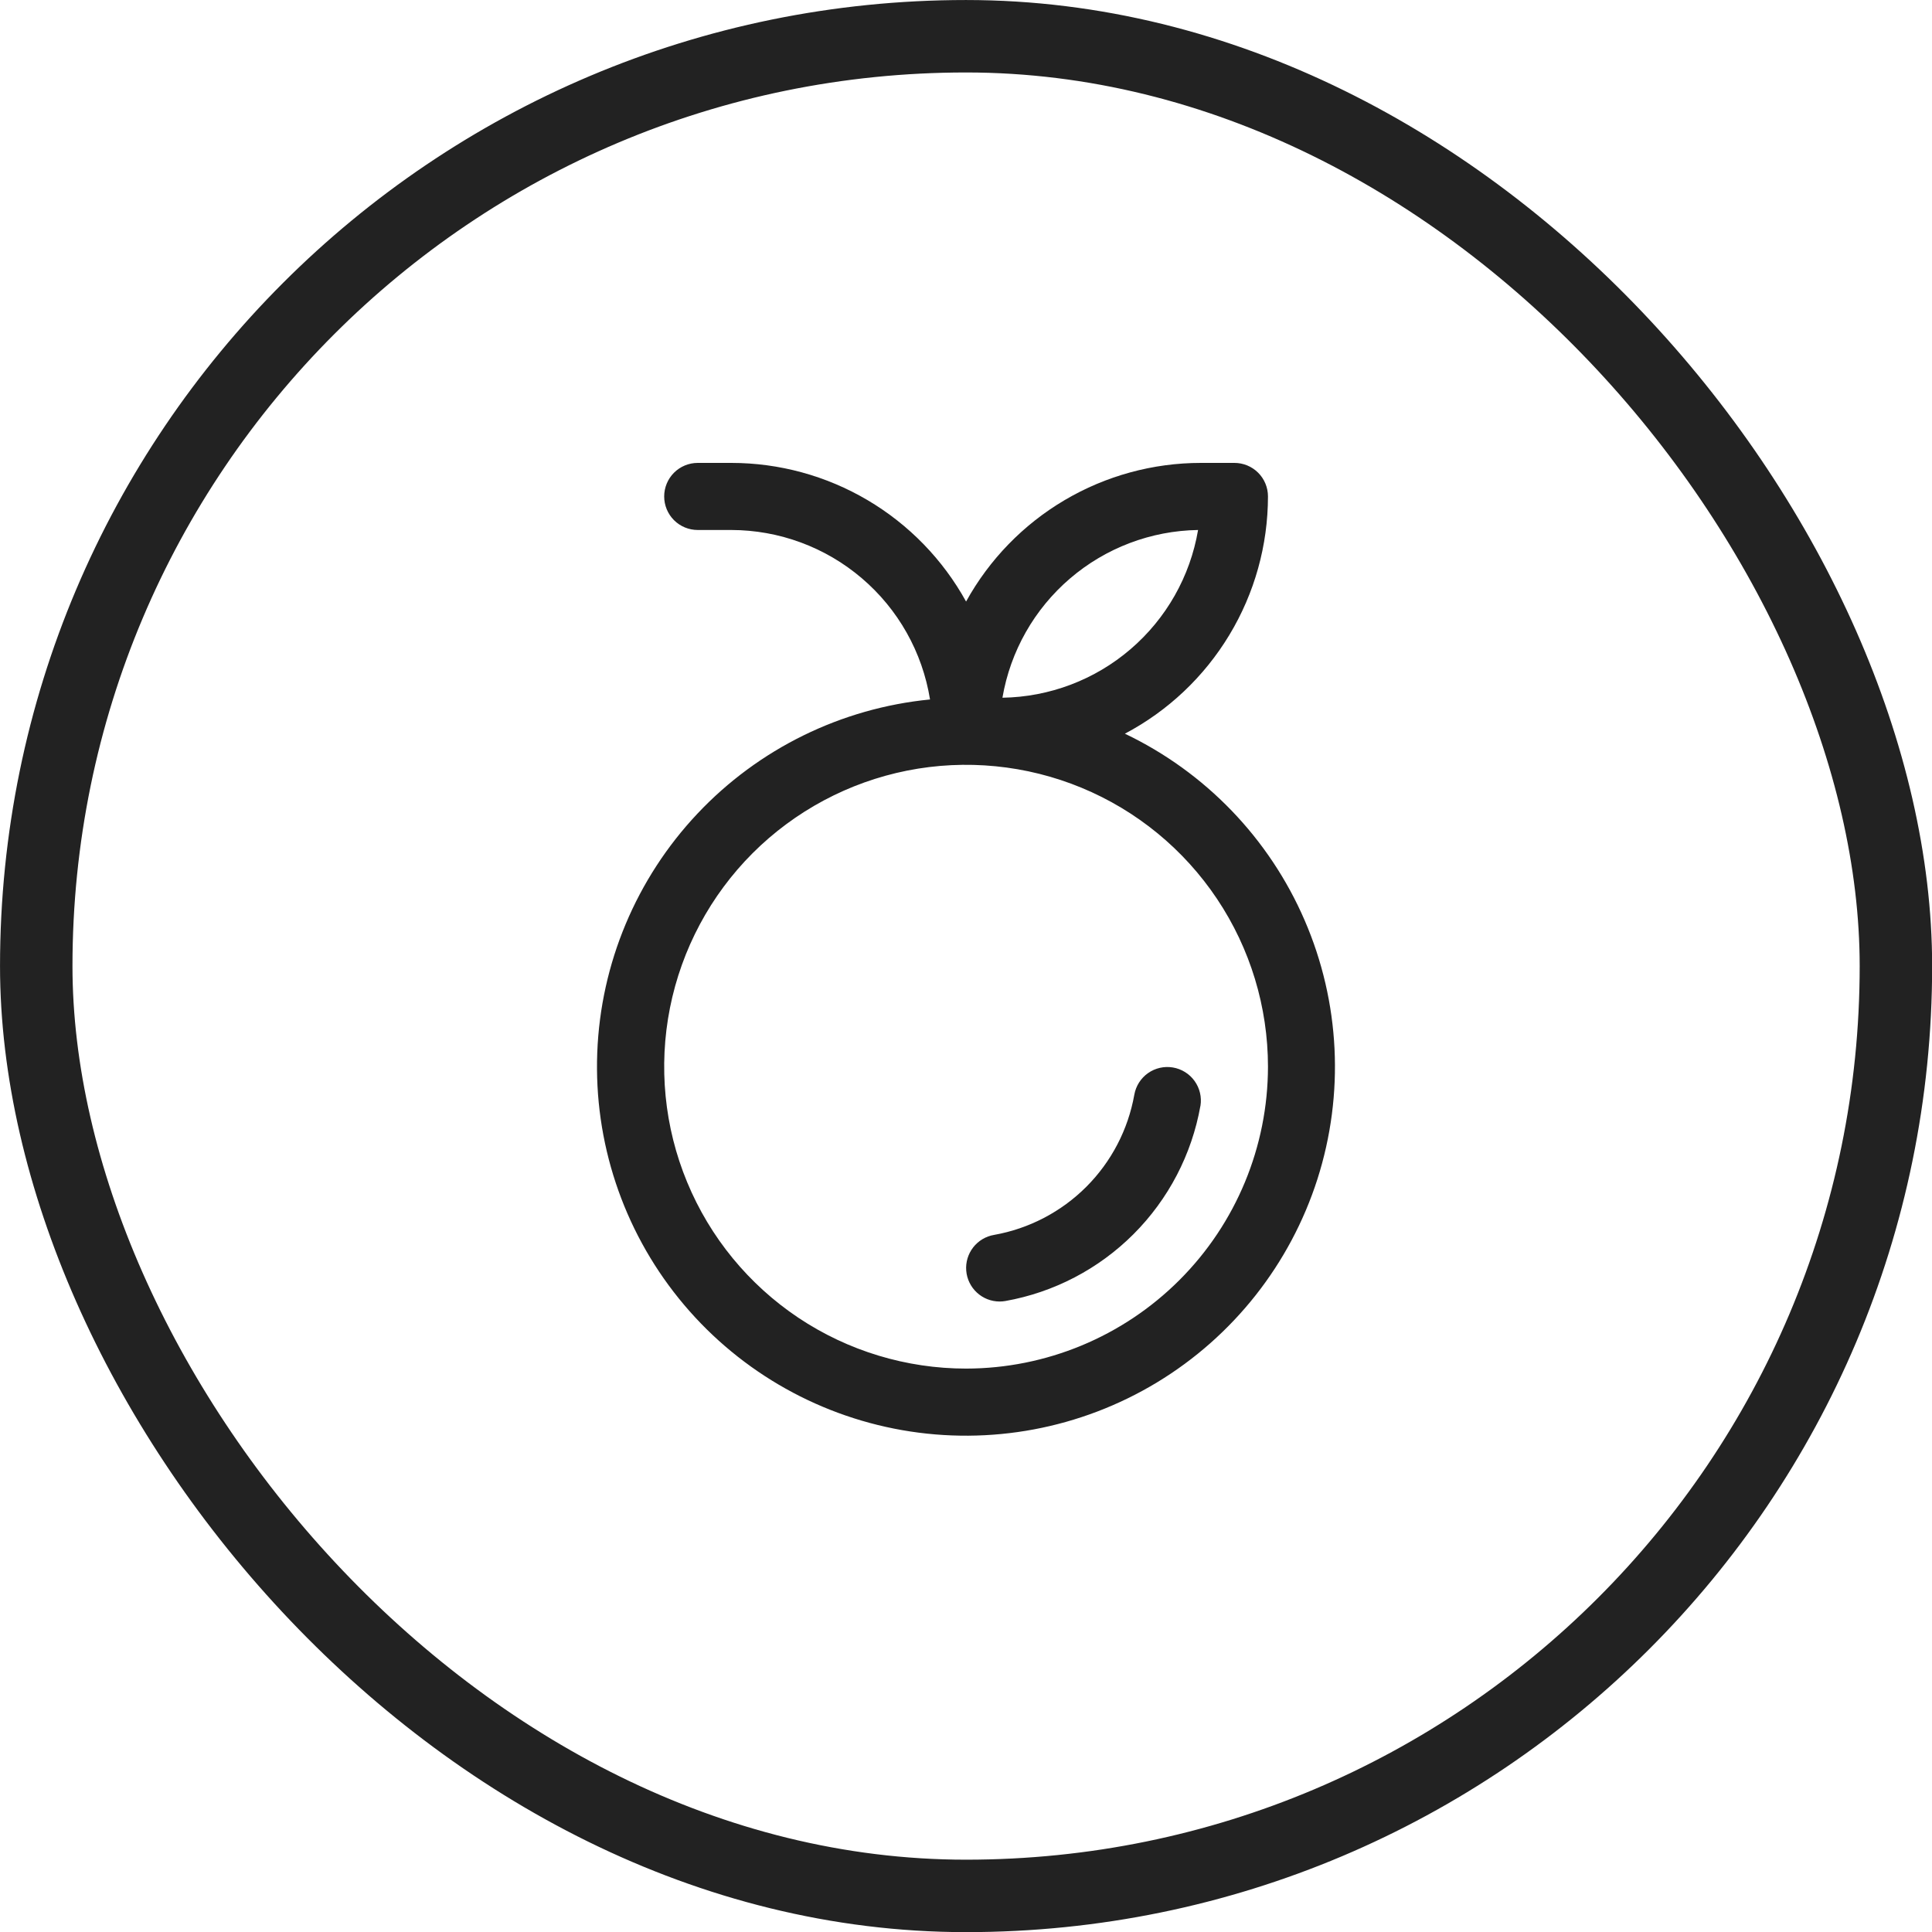<svg xmlns="http://www.w3.org/2000/svg" fill="none" viewBox="0 0 50 50" height="50" width="50">
<rect stroke-width="1.875" stroke="#222222" rx="24.064" height="48.128" width="48.128" y="0.938" x="0.938"></rect>
<g clip-path="url(#clip0_533_3578)">
<path fill="#222222" d="M29.112 18.988C30.229 18.398 31.164 17.514 31.816 16.432C32.469 15.351 32.814 14.111 32.815 12.848C32.815 12.618 32.724 12.397 32.561 12.234C32.398 12.071 32.177 11.98 31.947 11.98H31.079C29.838 11.98 28.62 12.313 27.551 12.944C26.482 13.575 25.602 14.481 25.002 15.568C24.402 14.481 23.522 13.575 22.453 12.944C21.384 12.313 20.166 11.98 18.925 11.98H18.057C17.827 11.98 17.606 12.071 17.443 12.234C17.28 12.397 17.189 12.618 17.189 12.848C17.189 13.078 17.28 13.299 17.443 13.462C17.606 13.625 17.827 13.716 18.057 13.716H18.925C20.164 13.718 21.361 14.16 22.303 14.964C23.246 15.767 23.872 16.88 24.069 18.102C21.771 18.327 19.632 19.377 18.049 21.058C16.466 22.738 15.545 24.935 15.457 27.242C15.369 29.55 16.119 31.811 17.57 33.607C19.021 35.403 21.073 36.612 23.348 37.012C25.622 37.411 27.963 36.973 29.939 35.779C31.915 34.584 33.391 32.714 34.095 30.515C34.798 28.316 34.681 25.936 33.764 23.817C32.848 21.698 31.195 19.982 29.112 18.988ZM31.006 13.716C30.802 14.917 30.183 16.008 29.258 16.801C28.334 17.594 27.161 18.038 25.943 18.057C26.148 16.856 26.766 15.765 27.691 14.972C28.616 14.179 29.788 13.735 31.006 13.716ZM25.002 35.419C23.457 35.419 21.946 34.961 20.661 34.103C19.377 33.244 18.375 32.024 17.784 30.596C17.192 29.169 17.038 27.598 17.339 26.082C17.641 24.566 18.385 23.174 19.477 22.081C20.57 20.989 21.962 20.245 23.478 19.943C24.993 19.642 26.564 19.797 27.992 20.388C29.42 20.979 30.64 21.981 31.498 23.265C32.357 24.55 32.815 26.061 32.815 27.606C32.813 29.678 31.989 31.664 30.524 33.128C29.059 34.593 27.073 35.417 25.002 35.419ZM31.067 28.618C30.844 29.876 30.239 31.036 29.335 31.94C28.432 32.843 27.272 33.448 26.014 33.671C25.966 33.679 25.918 33.683 25.87 33.683C25.652 33.683 25.443 33.601 25.283 33.453C25.123 33.306 25.024 33.103 25.006 32.886C24.988 32.669 25.053 32.454 25.186 32.282C25.32 32.11 25.513 31.995 25.728 31.959C26.631 31.798 27.464 31.364 28.113 30.715C28.761 30.067 29.195 29.235 29.356 28.331C29.396 28.106 29.523 27.905 29.71 27.773C29.897 27.641 30.128 27.588 30.354 27.626C30.579 27.664 30.781 27.789 30.915 27.975C31.049 28.161 31.104 28.392 31.068 28.618H31.067Z"></path>
</g>
<defs>
<clipPath id="clip0_533_3578">
<rect transform="translate(11.112 11.112)" fill="white" height="27.78" width="27.78"></rect>
</clipPath>
</defs>
</svg>
